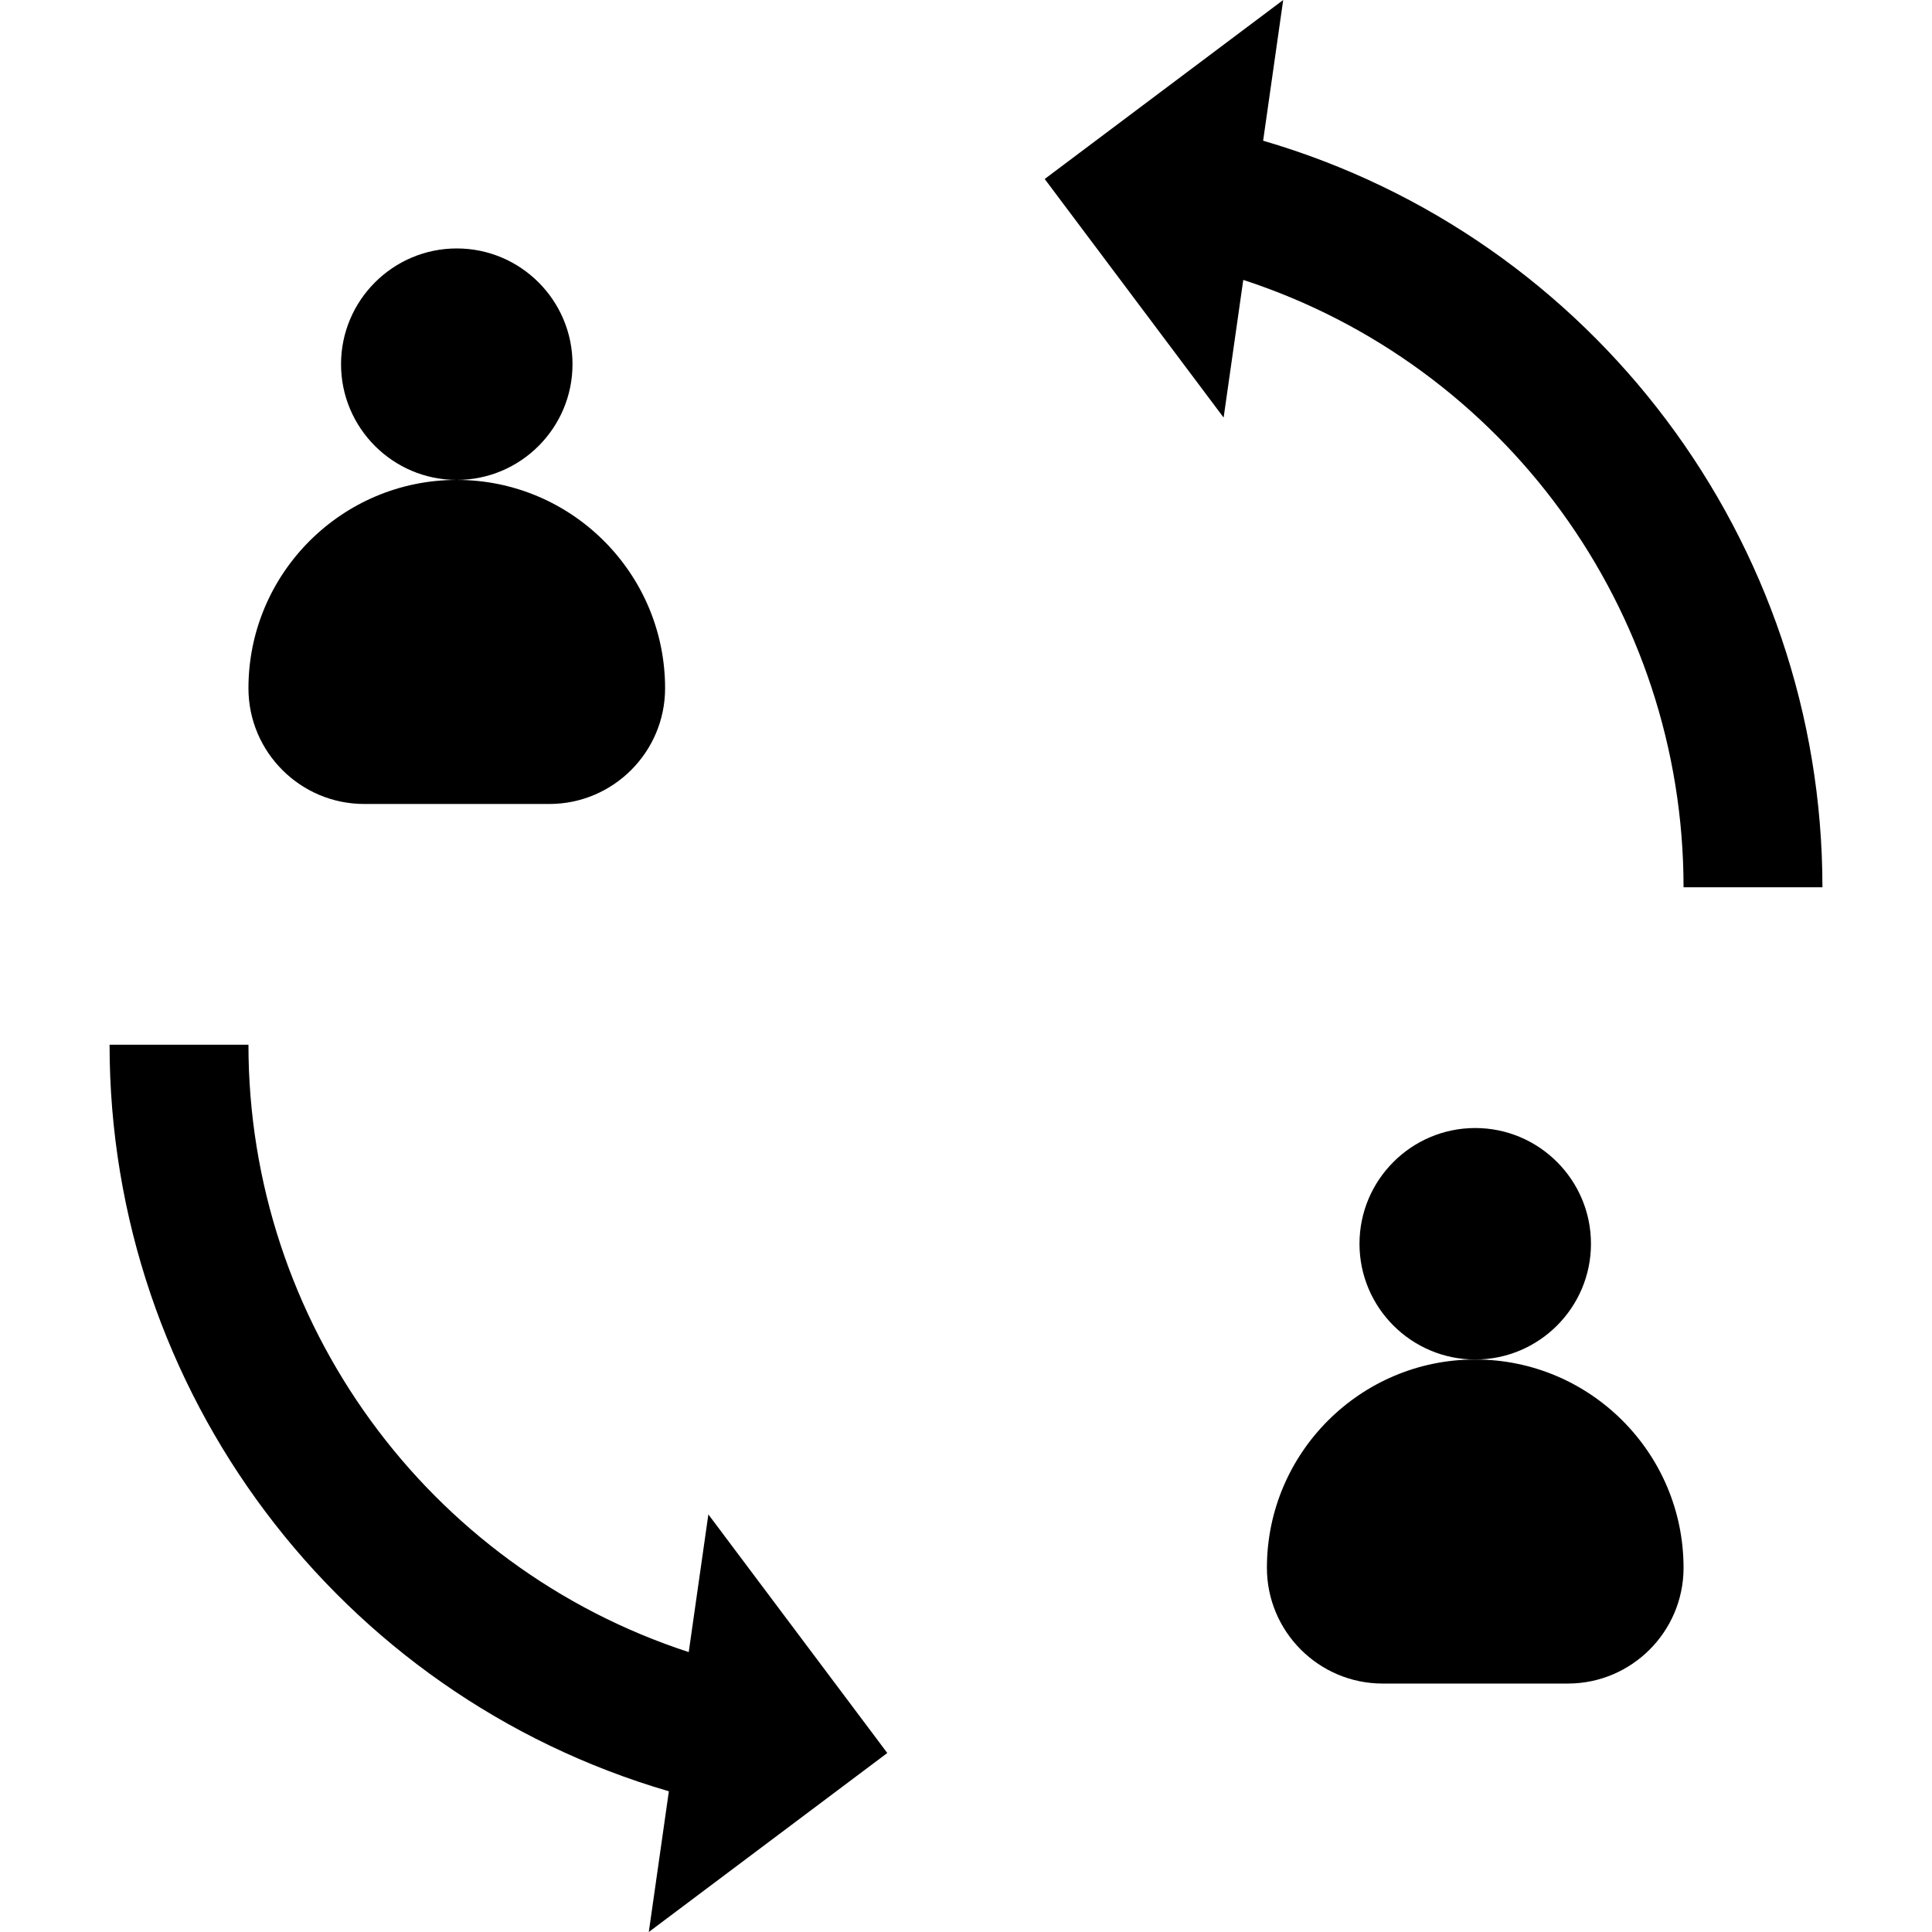 <?xml version="1.0" encoding="iso-8859-1"?>
<!-- Uploaded to: SVG Repo, www.svgrepo.com, Generator: SVG Repo Mixer Tools -->
<svg fill="#000000" height="800px" width="800px" version="1.1" id="Layer_1" xmlns="http://www.w3.org/2000/svg" xmlns:xlink="http://www.w3.org/1999/xlink" 
	 viewBox="0 0 512 512" xml:space="preserve">
<g>
	<g>
		<path d="M121.049,65.841c-16.912,0-30.671,13.759-30.671,30.671s13.759,30.671,30.671,30.671
			c16.912,0,30.671-13.759,30.671-30.671S137.961,65.841,121.049,65.841z"/>
	</g>
</g>
<g>
	<g>
		<path d="M121.049,127.183c-30.441,0-55.207,24.766-55.207,55.207c0,16.912,13.759,30.671,30.671,30.671h49.073
			c16.912,0,30.671-13.759,30.671-30.671C176.256,151.949,151.49,127.183,121.049,127.183z"/>
	</g>
</g>
<g>
	<g>
		<path d="M390.951,298.939c-16.912,0-30.671,13.759-30.671,30.671c0,16.912,13.759,30.671,30.671,30.671
			c16.912,0,30.671-13.759,30.671-30.671C421.622,312.698,407.863,298.939,390.951,298.939z"/>
	</g>
</g>
<g>
	<g>
		<path d="M390.951,360.28c-30.441,0-55.207,24.765-55.207,55.207c0,16.912,13.759,30.671,30.671,30.671h49.073
			c16.912,0,30.671-13.759,30.671-30.671C446.158,385.045,421.392,360.28,390.951,360.28z"/>
	</g>
</g>
<g>
	<g>
		<path d="M235.143,464.566l-47.418-63.23l-5.204,36.485c-69.167-22.552-116.679-87.394-116.679-160.965H29.037
			c0,91.721,60.679,172.307,148.221,197.853L171.938,512L235.143,464.566z"/>
	</g>
</g>
<g>
	<g>
		<path d="M334.743,37.291L340.061,0l-63.205,47.434l47.418,63.23l5.205-36.485c69.167,22.55,116.679,87.394,116.679,160.965h36.805
			C482.963,143.422,422.284,62.837,334.743,37.291z"/>
	</g>
</g>
</svg>